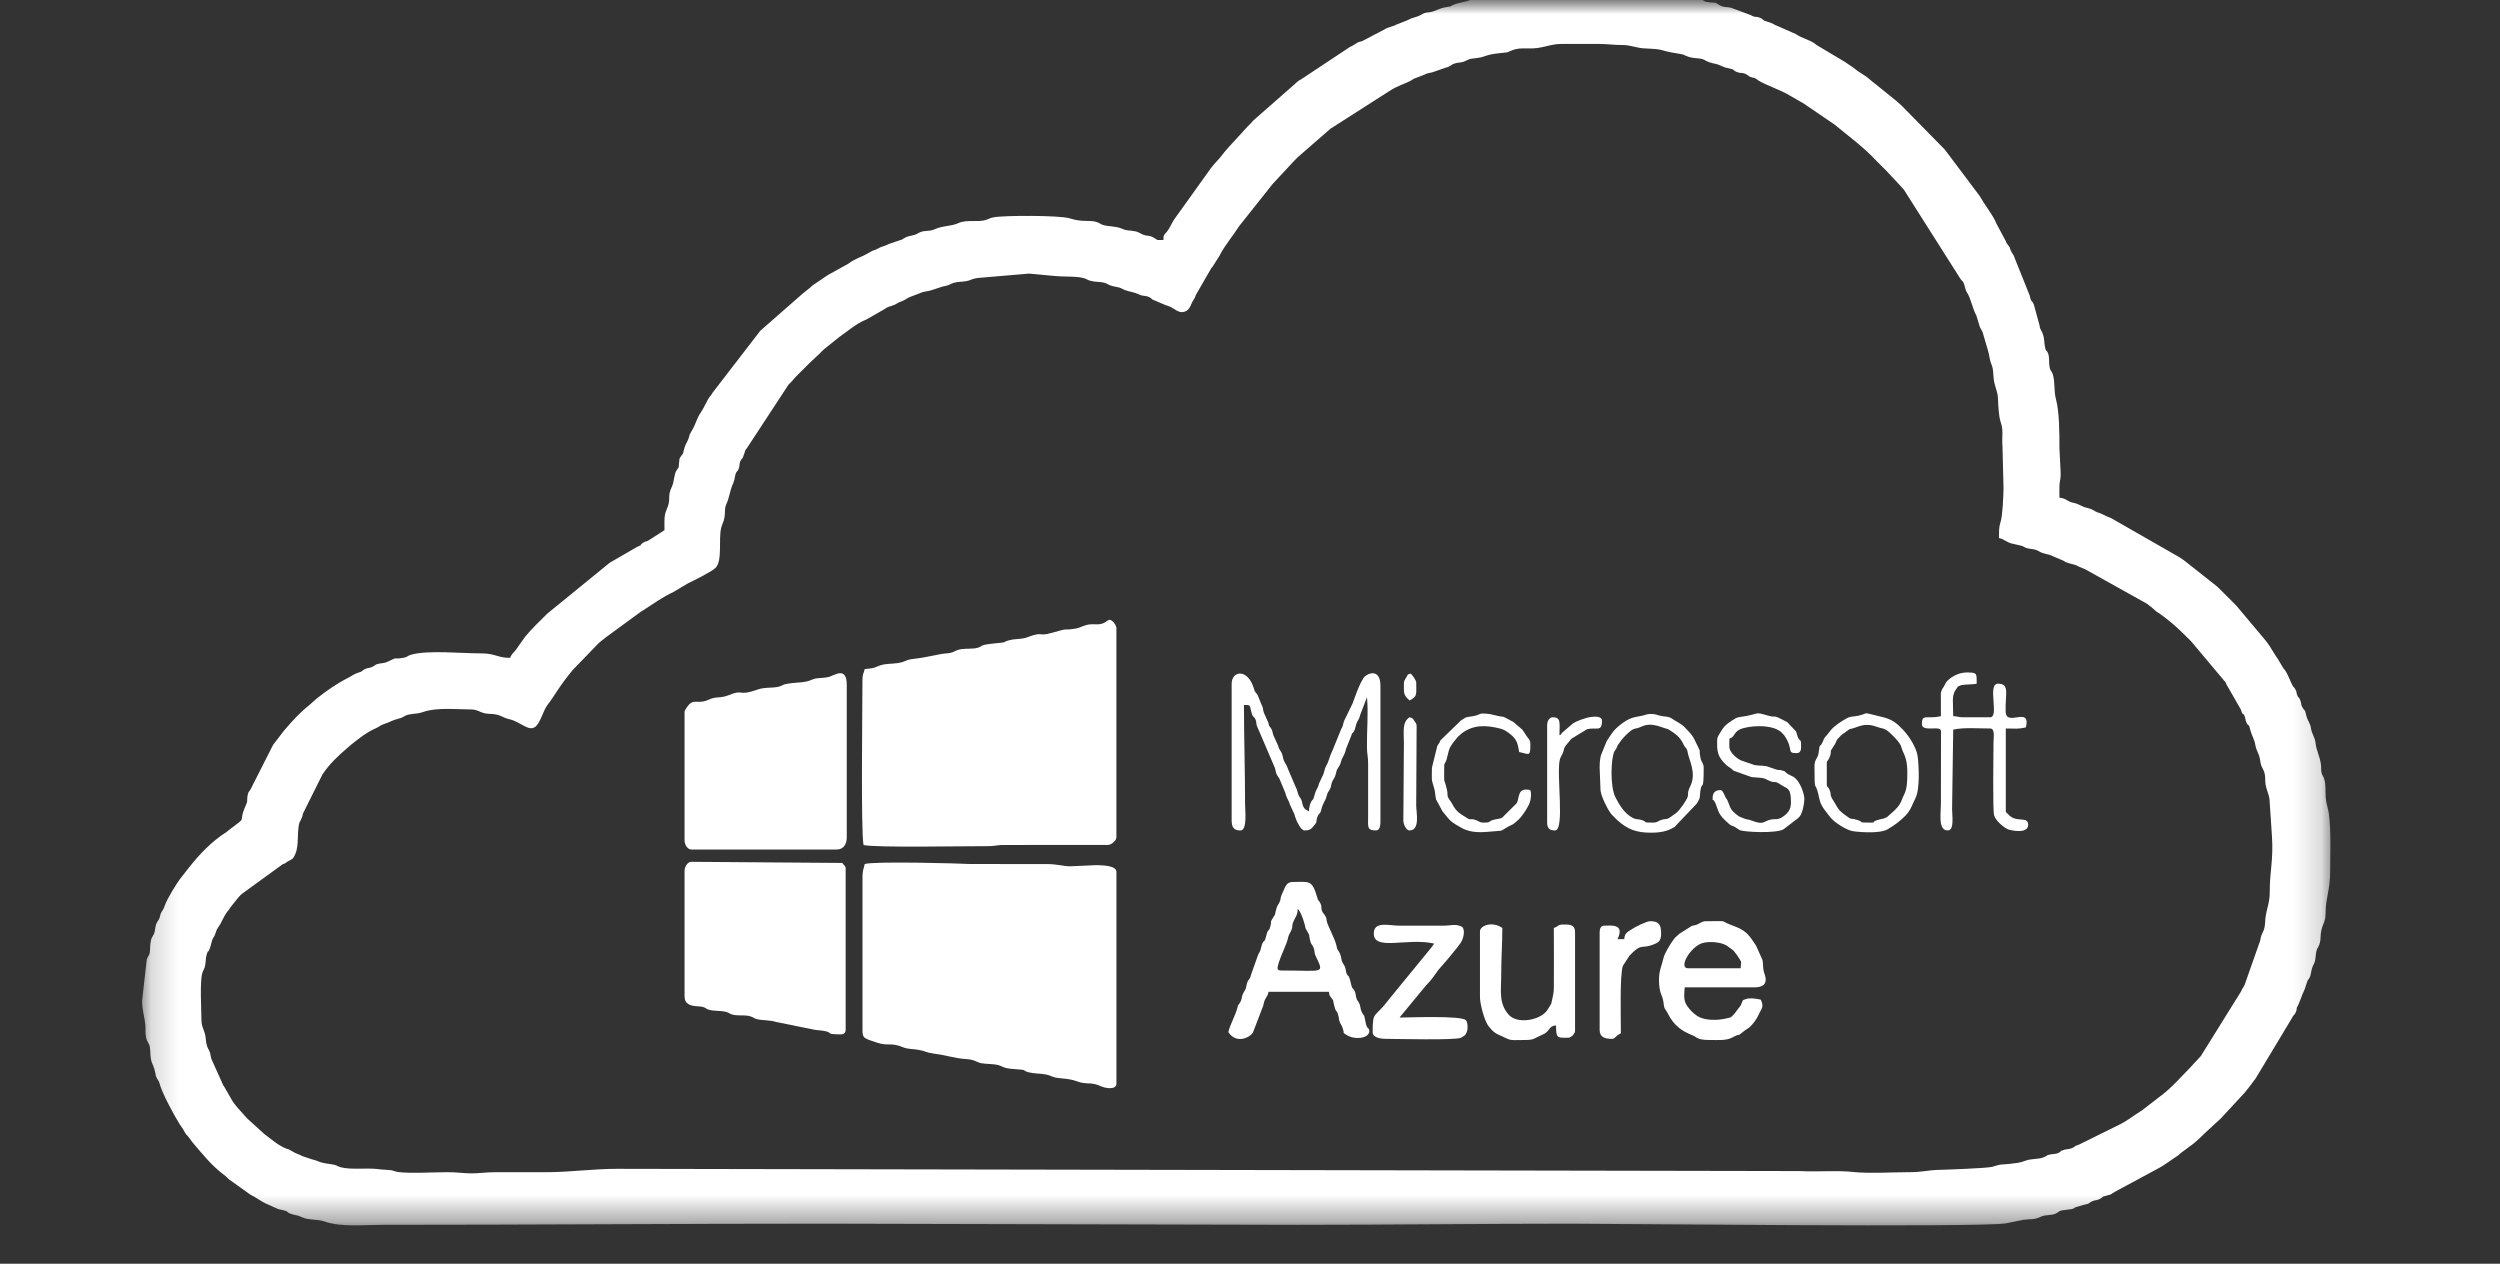 <svg xmlns="http://www.w3.org/2000/svg" width="91" height="46" viewBox="0 0 91 46" fill="none"><rect x="0" y="0" width="91" height="46" fill="#333333" stroke="none"/><g clip-path="url(#clip0_903_555)"><mask id="mask0_903_555" style="mask-type:luminance" maskUnits="userSpaceOnUse" x="-35" y="0" width="161" height="46"><path d="M126 0H-35V45.21H126V0Z" fill="white"></path></mask><g mask="url(#mask0_903_555)"><mask id="mask1_903_555" style="mask-type:luminance" maskUnits="userSpaceOnUse" x="5" y="-1" width="80" height="46"><path d="M84.828 -0.605H5.172V44.605H84.828V-0.605Z" fill="white"></path></mask><g mask="url(#mask1_903_555)"><path fill-rule="evenodd" clip-rule="evenodd" d="M72.765 19.584C72.971 19.632 73.045 19.747 73.251 19.79C73.83 19.91 73.545 19.886 73.813 19.961C73.875 19.979 73.992 19.982 74.09 20.01C74.199 20.041 74.241 20.092 74.341 20.126C74.512 20.183 74.629 20.186 74.742 20.254L75.115 20.412C75.219 20.474 75.122 20.432 75.218 20.471C75.397 20.543 75.505 20.526 75.645 20.614L75.846 20.699C75.856 20.702 75.867 20.706 75.876 20.71C75.885 20.713 75.895 20.718 75.904 20.723L78.153 21.978C78.16 21.983 78.169 21.99 78.176 21.995C78.183 22 78.191 22.008 78.198 22.014C78.208 22.021 78.234 22.043 78.243 22.05C78.25 22.055 78.26 22.062 78.267 22.067C78.274 22.072 78.285 22.078 78.292 22.083L78.486 22.255C78.525 22.287 78.567 22.306 78.61 22.335L78.821 22.491C79.157 22.744 79.459 23.046 79.759 23.346L81.005 24.831C81.041 24.89 81.017 24.86 81.043 24.914L81.564 25.82C81.645 26.083 81.622 25.902 81.698 26.053C81.745 26.147 81.719 26.213 81.787 26.331C81.883 26.497 81.835 26.277 81.912 26.573C81.974 26.807 82.054 26.886 82.096 27.123C82.135 27.347 82.228 27.414 82.265 27.647C82.268 27.666 82.281 27.762 82.288 27.787C82.333 27.971 82.414 28.015 82.442 28.204C82.46 28.327 82.449 28.426 82.466 28.547C82.49 28.722 82.583 28.894 82.61 29.096L82.699 30.434C82.758 31.304 82.613 31.735 82.619 32.471C82.622 32.84 82.511 33.063 82.467 33.379C82.449 33.504 82.458 33.589 82.436 33.715C82.387 33.987 82.321 33.925 82.27 34.242L81.707 35.84C81.647 35.98 81.634 35.937 81.58 36.08L80.11 38.441L79.718 38.865C79.375 39.215 79.03 39.61 78.637 39.903C78.63 39.908 78.62 39.914 78.613 39.919L77.97 40.417C77.963 40.422 77.952 40.428 77.945 40.433C77.937 40.437 77.926 40.443 77.919 40.448C77.653 40.615 77.394 40.824 77.118 40.951L75.673 41.665C75.473 41.726 75.558 41.732 75.429 41.788C75.317 41.836 75.242 41.822 75.129 41.854C74.937 41.91 75.068 41.913 74.889 41.981C74.802 42.014 74.729 41.999 74.609 42.026C74.461 42.06 74.502 42.09 74.355 42.139C74.171 42.2 73.935 42.172 73.732 42.249C73.498 42.337 73.408 42.33 73.155 42.365C73.035 42.382 72.933 42.376 72.816 42.392C72.732 42.404 72.622 42.443 72.528 42.47C72.335 42.525 70.872 42.575 70.485 42.586C70.193 42.594 69.987 42.668 69.467 42.668C68.899 42.668 68.007 42.721 67.478 42.662C66.875 42.594 66.169 42.662 65.517 42.627L22.477 42.545C21.586 42.543 20.769 42.668 19.871 42.668C19.261 42.667 18.65 42.668 18.039 42.668C17.697 42.667 17.474 42.709 17.184 42.711C16.876 42.712 16.643 42.667 16.288 42.668C15.805 42.668 14.939 42.719 14.501 42.663C14.341 42.643 14.332 42.595 14.13 42.586C13.937 42.577 13.859 42.567 13.717 42.551C13.34 42.509 12.756 42.586 12.397 42.487C12.226 42.44 12.303 42.412 12.057 42.378C11.531 42.307 11.697 42.283 11.344 42.196L11.007 42.084C10.824 41.977 10.879 42.056 10.57 41.87C10.461 41.804 10.491 41.84 10.395 41.8C10.099 41.675 9.871 41.46 9.617 41.275L8.997 40.712C8.794 40.474 8.521 40.219 8.383 39.941L8.175 39.578C8.171 39.57 8.165 39.559 8.16 39.552C8.12 39.488 8.169 39.566 8.126 39.505L7.696 38.549C7.645 38.388 7.681 38.361 7.593 38.203C7.559 38.141 7.505 38.026 7.494 37.854C7.47 37.488 7.33 37.442 7.33 37.08C7.33 36.707 7.272 35.755 7.36 35.438C7.404 35.28 7.4 35.35 7.442 35.235C7.495 35.09 7.482 34.873 7.523 34.745C7.6 34.506 7.539 34.746 7.623 34.56C7.686 34.421 7.688 34.262 7.765 34.132C7.814 34.051 7.771 34.141 7.811 34.055C7.879 33.903 7.86 33.865 7.949 33.745C8.064 33.591 8.127 33.383 8.261 33.201C8.306 33.14 8.272 33.192 8.316 33.134C8.371 33.062 8.346 33.095 8.381 33.036L8.689 32.65C8.695 32.644 8.703 32.636 8.709 32.63C8.74 32.599 8.757 32.581 8.79 32.548L10.277 31.467C10.441 31.401 10.338 31.443 10.46 31.366C10.496 31.343 10.624 31.277 10.642 31.262C10.665 31.24 10.677 31.222 10.695 31.193C10.897 30.865 10.808 30.437 10.877 30.03C10.902 29.883 10.989 29.84 11.029 29.611L11.734 28.196C11.977 27.821 12.322 27.497 12.662 27.209C12.706 27.172 12.683 27.19 12.728 27.152L12.794 27.096C13.071 26.876 13.344 26.655 13.676 26.511C13.812 26.453 13.839 26.399 13.971 26.358C14.187 26.291 14.269 26.217 14.506 26.16C14.736 26.104 14.679 26.045 14.919 26.002C15.149 25.961 15.193 25.989 15.403 25.916C15.909 25.741 16.603 25.824 17.143 25.824C17.388 25.824 17.453 25.931 17.688 25.972C17.811 25.993 17.902 25.98 18.024 26.002C18.259 26.043 18.33 26.133 18.539 26.179C18.951 26.27 19.24 26.643 19.484 26.456C19.681 26.304 19.765 25.864 19.938 25.646C20.17 25.355 20.377 24.942 20.863 24.371L21.785 23.417C21.819 23.386 21.792 23.406 21.85 23.36L22.01 23.235C22.016 23.229 22.025 23.221 22.031 23.215C22.038 23.21 22.047 23.203 22.054 23.198L23.325 22.268C23.391 22.228 23.32 22.274 23.401 22.222C23.764 21.987 24.135 21.722 24.517 21.546L25.054 21.227C25.272 21.122 25.9 20.815 26.046 20.67C26.305 20.412 26.147 19.619 26.253 19.206C26.296 19.043 26.34 19.012 26.371 18.835C26.404 18.645 26.365 18.518 26.433 18.366C26.572 18.053 26.538 17.936 26.696 17.569C26.754 17.435 26.744 17.293 26.805 17.189C26.858 17.1 26.852 17.178 26.897 17.036C26.933 16.921 26.899 16.915 26.945 16.799C26.989 16.69 26.999 16.728 27.041 16.651L27.105 16.47C27.17 16.278 27.096 16.449 27.189 16.31L28.706 13.995C28.769 13.93 28.759 13.953 28.829 13.873C28.879 13.816 28.899 13.784 28.961 13.72C29.138 13.54 29.292 13.391 29.471 13.211L29.849 12.856C29.911 12.796 29.911 12.789 29.993 12.714L30.558 12.261C30.843 12.066 31.154 11.793 31.465 11.66C31.531 11.632 31.487 11.656 31.549 11.622L32.12 11.296C32.299 11.201 32.21 11.206 32.478 11.125C32.657 11.07 32.64 11.026 32.812 10.97C32.956 10.923 33.011 10.842 33.165 10.794L33.519 10.659C33.652 10.597 33.795 10.609 33.942 10.552L34.309 10.431C34.579 10.387 34.552 10.345 34.706 10.298C34.855 10.252 35.009 10.262 35.172 10.234C35.341 10.205 35.359 10.15 35.585 10.118L37.458 9.959L38.393 10.046C38.642 10.074 39.106 10.055 39.355 10.102C39.601 10.148 39.524 10.183 39.718 10.228C39.899 10.27 40.025 10.249 40.186 10.29C40.353 10.332 40.315 10.374 40.54 10.425C40.602 10.438 40.681 10.448 40.741 10.467C40.831 10.495 40.854 10.52 40.939 10.555C41.148 10.639 41.2 10.599 41.495 10.732C41.615 10.786 41.694 10.753 41.823 10.812C41.968 10.878 41.882 10.894 42.054 10.947L42.425 11.105C42.482 11.129 42.537 11.137 42.605 11.17C42.784 11.258 42.913 11.411 43.119 11.345C43.325 11.279 43.342 11.071 43.437 10.927C43.515 10.808 43.479 10.855 43.53 10.734L44.082 9.778C44.146 9.677 44.093 9.767 44.136 9.71L44.389 9.311C44.582 8.925 44.875 8.596 45.104 8.232L46.313 6.711C46.318 6.704 46.326 6.695 46.331 6.689L47.097 5.865C47.151 5.811 47.165 5.798 47.219 5.742C47.225 5.736 47.233 5.728 47.239 5.722L48.306 4.792C48.365 4.741 48.379 4.732 48.438 4.679L50.626 3.281C50.854 3.137 51.077 3.072 51.318 2.955C51.419 2.906 51.393 2.9 51.471 2.864L51.852 2.716C52.001 2.635 52.068 2.669 52.227 2.601L52.619 2.464C52.844 2.409 52.794 2.357 52.954 2.31C53.175 2.244 53.147 2.315 53.376 2.202C53.552 2.116 53.551 2.145 53.774 2.111C54.12 2.059 54.046 1.99 54.612 1.932C54.928 1.899 54.799 1.93 55.041 1.831C55.346 1.706 55.617 1.798 55.973 1.745C56.319 1.694 56.496 1.598 56.885 1.598H58.147C58.496 1.598 58.748 1.639 59.043 1.638C59.376 1.638 59.545 1.746 59.857 1.761C60.718 1.802 60.258 1.82 61.092 1.952C61.345 1.991 61.276 2.006 61.464 2.068C61.599 2.113 61.704 2.112 61.851 2.129C62.069 2.155 62.036 2.204 62.207 2.262C62.462 2.35 62.415 2.282 62.73 2.431C62.801 2.465 62.873 2.473 62.922 2.484C63.203 2.546 63.028 2.547 63.231 2.623C63.412 2.692 63.422 2.613 63.61 2.733C63.744 2.819 63.618 2.768 63.771 2.817C63.908 2.861 63.807 2.796 63.947 2.885L64.017 2.937C64.237 3.075 64.84 3.291 65.123 3.461C65.194 3.504 65.129 3.469 65.2 3.506L65.587 3.73C65.596 3.734 65.607 3.738 65.616 3.743L66.779 4.535C67.297 4.964 67.847 5.362 68.306 5.86L68.551 6.105C68.617 6.172 68.611 6.159 68.673 6.227L69.106 6.691C69.111 6.697 69.12 6.705 69.126 6.711L69.282 6.882C69.287 6.888 69.295 6.897 69.301 6.903L71.357 10.145C71.404 10.218 71.435 10.221 71.467 10.28C71.529 10.398 71.519 10.524 71.595 10.641C71.746 10.872 71.806 11.257 71.938 11.48L72.043 11.824C72.081 11.988 72.157 12.009 72.189 12.167L72.346 12.703C72.43 12.949 72.394 13.03 72.498 13.285C72.55 13.414 72.554 13.551 72.563 13.71C72.582 14.043 72.713 14.212 72.725 14.486C72.736 14.751 72.752 15.152 72.825 15.364C72.938 15.687 72.859 15.872 72.89 16.237L72.929 17.791C72.921 18.069 72.899 18.741 72.823 18.989C72.754 19.217 72.765 19.309 72.765 19.584ZM42.348 8.735C42.02 8.735 42.192 8.754 41.962 8.633C41.867 8.583 41.847 8.59 41.735 8.574C41.534 8.546 41.498 8.455 41.32 8.419C41.089 8.373 41.049 8.414 40.843 8.326C40.598 8.22 40.354 8.257 40.131 8.183C40.076 8.164 40.016 8.117 39.939 8.089C39.651 7.988 39.427 8.108 38.939 7.948C38.593 7.835 36.501 7.835 36.153 7.913C35.991 7.95 36.016 7.963 35.881 8.007C35.611 8.096 35.179 7.986 34.892 8.118C34.612 8.248 34.338 8.203 34.02 8.346C33.794 8.447 33.636 8.361 33.427 8.486C33.214 8.614 33.124 8.542 32.889 8.682C32.788 8.743 32.923 8.688 32.78 8.736L32.355 8.881C32.202 8.964 32.102 8.961 31.953 9.049C31.795 9.142 31.897 9.036 31.568 9.235C31.389 9.343 31.136 9.409 30.898 9.584C30.892 9.589 30.883 9.596 30.875 9.601L30.141 10.008C30.134 10.012 30.123 10.018 30.116 10.023L29.582 10.386C29.573 10.393 29.547 10.416 29.538 10.423C29.532 10.429 29.523 10.438 29.517 10.443C29.511 10.448 29.502 10.457 29.496 10.463L29.249 10.664C29.242 10.669 29.232 10.676 29.225 10.681L27.683 12.032C27.678 12.038 27.67 12.048 27.664 12.054L25.926 14.31C25.922 14.318 25.917 14.329 25.913 14.337C25.908 14.345 25.902 14.355 25.897 14.362C25.892 14.37 25.884 14.379 25.88 14.386L25.842 14.43C25.712 14.609 25.633 14.838 25.502 15.027C25.363 15.224 25.333 15.418 25.208 15.63C25.016 15.957 25.146 15.781 25.036 16.028C24.969 16.177 24.938 16.184 24.885 16.407C24.838 16.601 24.892 16.446 24.827 16.553C24.728 16.715 24.74 16.606 24.717 16.851C24.697 17.065 24.726 16.97 24.624 17.125C24.54 17.251 24.535 17.549 24.464 17.698C24.255 18.135 24.465 18.112 24.25 18.586C24.164 18.776 24.188 19.041 24.188 19.298L23.592 19.68C23.509 19.726 23.512 19.685 23.393 19.767C23.246 19.868 23.428 19.812 23.201 19.901L22.195 20.483L19.927 22.331C19.649 22.61 19.357 22.878 19.11 23.184L18.772 23.662C18.704 23.737 18.595 23.847 18.569 23.947C18.111 23.947 18.024 23.781 17.511 23.783C16.857 23.786 15.536 23.655 14.954 23.835C14.801 23.882 14.842 23.915 14.694 23.942C14.246 24.022 14.543 23.877 14.107 24.088C14 24.139 13.931 24.131 13.808 24.155C13.621 24.193 13.682 24.213 13.558 24.271C13.433 24.331 13.399 24.296 13.277 24.358C13.129 24.432 13.258 24.416 13.039 24.486C12.864 24.543 12.848 24.583 12.688 24.664C12.264 24.878 11.899 25.135 11.531 25.423L11.251 25.672C10.923 25.93 10.63 26.252 10.358 26.572C10.352 26.579 10.344 26.587 10.339 26.594L9.949 27.101C9.943 27.111 9.926 27.142 9.92 27.153L9.125 28.723C9.071 28.83 9.038 28.793 9.009 28.973C8.98 29.154 9.028 29.136 8.958 29.289C8.62 30.032 9.07 29.66 8.379 30.177L8.243 30.286C7.71 30.623 7.255 31.099 6.864 31.597L6.614 31.918C6.444 32.12 6.071 32.735 5.995 32.969C5.924 33.19 5.871 33.141 5.829 33.334C5.778 33.57 5.703 33.485 5.654 33.769C5.64 33.849 5.647 33.842 5.63 33.909C5.581 34.093 5.62 33.952 5.57 34.053C5.501 34.191 5.511 34.135 5.478 34.328C5.456 34.454 5.471 34.557 5.452 34.668C5.428 34.806 5.391 34.785 5.342 34.925L5.172 36.427C5.172 36.766 5.26 37.004 5.289 37.289C5.306 37.46 5.279 37.585 5.315 37.752C5.363 37.971 5.425 37.951 5.452 38.105C5.478 38.257 5.467 38.402 5.495 38.551C5.536 38.768 5.598 38.749 5.665 39.114C5.68 39.196 5.664 39.147 5.692 39.21C5.747 39.34 5.775 39.302 5.813 39.455C5.893 39.776 6.342 40.61 6.543 40.926C6.597 41.011 6.598 41.003 6.644 41.071C6.686 41.133 6.691 41.158 6.733 41.226C6.826 41.373 6.764 41.264 6.843 41.361L6.999 41.571C7.354 41.989 7.701 42.427 8.139 42.754C8.195 42.796 8.222 42.818 8.272 42.866C8.316 42.908 8.293 42.892 8.333 42.927L9.117 43.487C9.324 43.583 9.523 43.751 9.743 43.839L10.081 43.991C10.151 44.024 10.223 44.032 10.273 44.043C10.559 44.106 10.379 44.118 10.612 44.192C10.804 44.253 10.803 44.216 10.987 44.306C11.228 44.423 11.556 44.37 11.81 44.461C12.41 44.676 13.241 44.584 13.886 44.584C19.287 44.584 24.602 44.543 29.97 44.543L47.234 44.584C50.6 44.584 53.88 44.543 57.211 44.543C58.865 44.543 71.906 44.687 73 44.533L73.643 44.403C73.978 44.357 74.02 44.414 74.298 44.284C74.449 44.212 74.644 44.247 74.808 44.183C74.93 44.136 74.917 44.087 75.051 44.059L75.41 44.011C75.55 43.968 75.435 44.007 75.547 43.944L75.861 43.852C76.088 43.813 76.005 43.797 76.147 43.73C76.273 43.67 76.306 43.705 76.428 43.644C76.601 43.556 76.431 43.581 76.704 43.513C76.917 43.46 76.823 43.467 76.981 43.382L78.648 42.482C78.698 42.448 78.723 42.438 78.773 42.404L79.258 42.074C79.354 42.007 79.272 42.065 79.348 42.001C79.354 41.995 79.363 41.987 79.369 41.981C79.376 41.976 79.385 41.968 79.391 41.963L79.695 41.737C79.983 41.542 80.213 41.274 80.473 41.048L80.812 40.735C80.821 40.727 80.845 40.703 80.853 40.695L81.715 39.763C81.775 39.688 81.814 39.632 81.878 39.559L82.086 39.279C82.091 39.272 82.1 39.263 82.105 39.256L83.436 37.042C83.486 36.928 83.515 36.963 83.566 36.846C83.634 36.692 83.555 36.738 83.66 36.573L83.777 36.282C83.814 36.137 83.856 36.16 83.966 35.778C84.016 35.604 84.078 35.654 84.115 35.438C84.189 35.016 84.257 35.176 84.292 34.799C84.301 34.703 84.301 34.685 84.319 34.622C84.368 34.439 84.33 34.578 84.38 34.479C84.514 34.213 84.435 34.104 84.505 33.83C84.568 33.58 84.655 33.566 84.655 33.164C84.655 32.718 84.818 32.363 84.818 31.737C84.818 31.044 84.858 30.305 84.771 29.622C84.748 29.439 84.672 29.247 84.657 29.044C84.639 28.806 84.663 28.582 84.613 28.394C84.576 28.25 84.545 28.256 84.514 28.167C84.479 28.062 84.496 27.955 84.482 27.832C84.449 27.539 84.322 27.353 84.287 27.048C84.263 26.831 84.158 26.733 84.121 26.522C84.106 26.437 84.115 26.451 84.091 26.388C84.032 26.232 83.985 26.205 83.94 26.01C83.885 25.775 83.909 25.922 83.818 25.765C83.73 25.615 83.791 25.665 83.74 25.516C83.687 25.361 83.671 25.427 83.621 25.31C83.563 25.174 83.63 25.214 83.536 25.068C83.477 24.975 83.5 25.038 83.464 24.977C83.37 24.821 83.291 24.557 83.164 24.381C83.102 24.296 83.164 24.411 83.093 24.288L82.911 23.982C82.746 23.757 82.649 23.535 82.472 23.32L81.505 22.167C81.5 22.161 81.492 22.152 81.486 22.146L81.413 22.056C81.407 22.05 81.399 22.041 81.393 22.035L80.741 21.383C80.735 21.377 80.727 21.369 80.72 21.363L79.491 20.391C79.484 20.387 79.474 20.38 79.467 20.375L79.346 20.292C79.303 20.265 79.283 20.261 79.243 20.233L76.833 18.853C76.655 18.798 76.534 18.698 76.345 18.649C76.271 18.63 76.191 18.535 75.977 18.488C75.731 18.433 75.724 18.355 75.469 18.302C75.227 18.252 75.213 18.136 74.964 18.115C74.964 17.972 74.956 17.806 74.964 17.666C74.974 17.481 75.014 17.438 75.008 17.218L74.964 16.32C74.964 15.738 74.961 14.992 74.837 14.531C74.761 14.25 74.802 13.963 74.739 13.691C74.69 13.48 74.641 13.533 74.607 13.374C74.575 13.221 74.598 13.025 74.569 12.924C74.497 12.678 74.48 12.866 74.434 12.609C74.407 12.456 74.415 12.338 74.369 12.186C74.316 12.009 74.267 12.044 74.236 11.829L74.034 11.094C73.963 10.901 73.941 11.042 73.881 10.757L73.344 9.419C73.284 9.217 73.256 9.284 73.182 9.092C73.125 8.945 73.18 9.042 73.1 8.929C73.017 8.811 73.066 8.917 73.01 8.775L72.655 8.111C72.632 8.064 72.648 8.08 72.619 8.024C72.461 7.722 72.235 7.445 72.07 7.147L70.794 5.448C70.788 5.442 70.78 5.433 70.774 5.427L69.239 3.865C69.233 3.859 69.224 3.851 69.218 3.845C69.179 3.807 69.135 3.768 69.09 3.728C69.042 3.685 69.001 3.657 68.958 3.617L68.304 3.089C68.206 3.012 68.121 2.947 68.033 2.87C67.87 2.726 67.643 2.622 67.487 2.479L67.196 2.282C67.189 2.277 67.18 2.269 67.173 2.264L66.177 1.671C66.068 1.612 66.122 1.627 66.034 1.569C65.841 1.443 65.561 1.378 65.379 1.246L64.73 0.959C64.532 0.89 64.606 0.869 64.299 0.778C64.204 0.75 64.261 0.771 64.211 0.744C64.136 0.705 64.174 0.692 64.063 0.648C63.888 0.577 63.911 0.658 63.717 0.545L63.004 0.281C62.852 0.244 62.751 0.277 62.602 0.194C62.404 0.084 62.541 0.107 62.261 0.087C62.011 0.07 62.069 0.036 61.895 -0.036C61.695 -0.118 61.316 -0.084 61.099 -0.176C60.779 -0.313 60.602 -0.224 60.275 -0.289C60.157 -0.312 60.085 -0.37 59.9 -0.403L59.042 -0.481C58.861 -0.515 58.827 -0.556 58.637 -0.566C58.492 -0.573 58.333 -0.559 58.187 -0.563C57.978 -0.57 57.952 -0.621 57.748 -0.601C57.527 -0.579 57.108 -0.575 56.896 -0.513C56.528 -0.405 56.017 -0.476 55.638 -0.346C55.449 -0.281 55.459 -0.277 55.216 -0.278C54.896 -0.281 54.661 -0.203 54.423 -0.135C54.173 -0.064 53.799 -0.117 53.593 -0.028C53.279 0.105 53.138 0.064 52.846 0.203C52.747 0.251 52.863 0.222 52.69 0.251C52.354 0.306 52.361 0.363 52.131 0.425C51.948 0.474 51.925 0.423 51.746 0.528C51.537 0.651 51.443 0.614 51.254 0.728L50.815 0.901C50.684 0.976 50.538 0.977 50.381 1.078L49.607 1.485C49.517 1.525 49.512 1.506 49.422 1.546L49.221 1.67C49.186 1.689 49.183 1.685 49.138 1.709L47.349 2.895C47.301 2.924 47.332 2.898 47.271 2.939C47.211 2.98 47.2 3.001 47.14 3.052L45.621 4.385C45.565 4.445 45.571 4.445 45.525 4.494C45.488 4.532 45.443 4.575 45.403 4.616L44.721 5.36C44.676 5.411 44.664 5.426 44.627 5.47C44.591 5.513 44.608 5.492 44.57 5.535L44.408 5.74C44.402 5.746 44.394 5.755 44.389 5.762L44.176 5.997C44.139 6.038 44.109 6.083 44.068 6.133L42.775 7.939C42.648 8.106 42.596 8.291 42.466 8.444L42.39 8.531C42.346 8.609 42.351 8.613 42.348 8.735Z" fill="white"></path><path fill-rule="evenodd" clip-rule="evenodd" d="M31.475 24.355C31.441 24.502 31.394 24.547 31.394 24.723C31.394 25.579 31.331 30.316 31.434 30.759C31.873 30.861 35.06 30.797 35.955 30.8C36.205 30.801 36.27 30.764 36.482 30.757L40.349 30.756C40.464 30.735 40.637 30.605 40.637 30.473V22.846C40.637 22.789 40.553 22.665 40.52 22.633C40.323 22.452 40.318 22.672 40.059 22.716C39.942 22.736 39.82 22.717 39.702 22.725C39.456 22.742 39.341 22.849 39.162 22.878C38.555 22.976 39.057 22.818 38.265 23.04C37.74 23.187 38.013 22.961 37.37 23.204C37.191 23.271 36.962 23.249 36.77 23.297C36.404 23.388 36.791 23.364 36.164 23.424C36.106 23.43 35.96 23.447 35.877 23.463C35.704 23.495 35.743 23.524 35.617 23.569C35.424 23.636 35.222 23.596 34.985 23.63C34.739 23.665 34.739 23.769 34.447 23.784C34.194 23.797 33.771 23.927 33.224 23.987C32.955 24.016 32.969 24.093 32.681 24.136C32.456 24.17 32.269 24.15 32.065 24.212C31.85 24.276 31.909 24.319 31.475 24.355Z" fill="white"></path><path fill-rule="evenodd" clip-rule="evenodd" d="M31.476 31.452C31.44 31.606 31.395 31.707 31.395 31.9V37.488C31.395 37.794 31.433 37.791 31.943 37.958C32.328 38.085 32.436 37.939 32.848 38.112C33.051 38.198 33.224 38.177 33.438 38.214C33.696 38.259 33.697 38.313 33.993 38.352C34.561 38.427 34.702 38.519 35.179 38.551C35.497 38.571 35.553 38.673 35.72 38.702C35.914 38.735 36.166 38.722 36.344 38.771C36.504 38.815 36.511 38.887 36.895 38.912C37.498 38.952 37.128 38.951 37.463 39.036C37.64 39.081 37.907 39.075 38.078 39.113C38.228 39.147 38.212 39.156 38.322 39.196C38.557 39.28 38.847 39.228 39.213 39.364C39.56 39.493 39.7 39.369 40.06 39.534C40.259 39.626 40.638 39.673 40.638 39.445V31.737C40.638 31.497 40.103 31.497 39.906 31.491L38.968 31.533C38.669 31.533 38.533 31.452 38.073 31.452L35.306 31.45C35.078 31.431 31.761 31.341 31.476 31.452Z" fill="white"></path><path fill-rule="evenodd" clip-rule="evenodd" d="M24.918 25.905V30.596C24.918 30.745 25.03 30.922 25.162 30.922H30.456C30.706 30.922 30.822 30.728 30.822 30.473V24.927C30.822 24.235 30.362 24.591 30.17 24.64C30.034 24.675 29.938 24.669 29.769 24.687C29.493 24.717 29.535 24.815 29.07 24.844C28.907 24.854 28.836 24.863 28.701 24.882C28.455 24.916 28.532 24.943 28.361 24.99C28.12 25.057 27.845 25.003 27.575 25.1C26.842 25.363 27.089 25.068 26.519 25.306C26.239 25.423 26.066 25.344 25.817 25.46C25.417 25.648 25.307 25.441 25.093 25.632C25.056 25.665 24.918 25.849 24.918 25.905Z" fill="white"></path><path fill-rule="evenodd" clip-rule="evenodd" d="M24.918 31.697V36.264C24.918 36.55 25.127 36.618 25.408 36.63C25.803 36.648 25.575 36.771 26.1 36.794C26.655 36.817 26.437 36.917 26.795 36.954C26.989 36.973 27.157 36.934 27.351 37.008C27.452 37.046 27.401 37.044 27.518 37.086C27.7 37.151 28.03 37.12 28.257 37.202L29.681 37.489C30.538 37.557 29.868 37.651 30.619 37.651C30.714 37.651 30.782 37.584 30.782 37.488V31.615C30.782 31.517 30.716 31.495 30.659 31.411L25.162 31.37C25.03 31.37 24.918 31.547 24.918 31.697Z" fill="white"></path><path fill-rule="evenodd" clip-rule="evenodd" d="M46.503 35.245C46.503 35.031 46.825 34.398 46.873 34.188C46.91 34.025 46.908 34.055 46.975 33.923C47.117 33.644 46.942 33.785 47.164 33.378C47.216 33.282 47.233 33.219 47.236 33.083C47.333 33.154 47.44 33.466 47.48 33.613C47.546 33.85 47.481 33.718 47.59 33.911C47.694 34.094 47.627 33.974 47.686 34.223C47.73 34.409 47.748 34.35 47.804 34.471C47.869 34.611 47.824 34.655 47.889 34.794C48.202 35.467 48.216 35.326 46.625 35.326C46.558 35.326 46.503 35.302 46.503 35.245ZM44.711 37.569C45.024 38.037 45.532 37.738 45.611 37.574L45.984 36.601C46.005 36.498 46.009 36.456 46.063 36.354C46.122 36.242 46.145 36.241 46.177 36.101H48.376C48.388 36.246 48.386 36.209 48.451 36.311C48.562 36.485 48.494 36.283 48.55 36.539C48.639 36.947 48.656 36.683 48.726 37.015C48.757 37.161 48.733 37.126 48.785 37.241C48.838 37.356 48.83 37.287 48.886 37.466C48.95 37.668 48.839 37.55 49.01 37.668C49.285 37.858 49.842 37.812 49.842 37.529C49.842 37.382 49.77 37.519 49.708 37.214C49.631 36.838 49.686 37.06 49.578 36.855C49.497 36.702 49.543 36.641 49.458 36.485C49.403 36.382 49.421 36.474 49.372 36.327C49.343 36.239 49.359 36.218 49.328 36.126C49.262 35.928 49.234 36.072 49.172 35.794C49.09 35.431 49.07 35.575 49.01 35.425L48.974 35.257C48.947 35.146 48.95 35.18 48.897 35.09C48.796 34.915 48.847 34.89 48.778 34.719L48.751 34.664C48.676 34.523 48.695 34.638 48.643 34.406C48.586 34.157 48.331 33.703 48.294 33.532C48.267 33.41 48.304 33.462 48.241 33.341C48.239 33.337 48.193 33.273 48.191 33.269C48.136 33.188 48.186 33.284 48.141 33.196C48.048 33.014 48.156 33.036 48.029 32.819C47.986 32.746 48 32.846 47.945 32.658C47.757 32.007 47.644 32.104 47.073 32.104C46.904 32.104 46.837 32.172 46.775 32.295C46.749 32.345 46.758 32.337 46.738 32.38C46.549 32.776 46.659 32.637 46.578 32.832C46.52 32.97 46.498 32.905 46.433 33.176C46.39 33.354 46.448 33.224 46.368 33.356C46.19 33.653 46.311 33.454 46.241 33.719C46.18 33.951 46.162 33.77 46.092 34.059C46.019 34.36 46.013 34.169 45.932 34.388C45.914 34.439 45.903 34.521 45.881 34.582C45.846 34.678 45.85 34.636 45.799 34.744L45.543 35.466C45.474 35.73 45.458 35.579 45.388 35.801C45.361 35.885 45.369 35.918 45.34 35.997C45.323 36.04 45.279 36.102 45.253 36.155C45.169 36.33 45.232 36.345 45.124 36.515C45.036 36.653 45.082 36.521 45.042 36.678C44.968 36.972 44.78 37.275 44.711 37.569Z" fill="white"></path><path fill-rule="evenodd" clip-rule="evenodd" d="M44.832 24.886V29.861C44.832 30.138 44.929 30.228 45.158 30.228C45.407 30.228 45.321 29.461 45.321 29.29C45.321 28.035 45.28 26.915 45.28 25.66C45.534 25.66 45.483 25.665 45.55 25.92C45.61 26.147 45.638 26.05 45.696 26.181C45.761 26.325 45.696 26.334 45.785 26.501L46.408 27.957C46.462 28.126 46.418 28.106 46.513 28.259C46.591 28.384 46.531 28.243 46.588 28.388L46.769 28.818C46.863 29.144 46.906 29.104 46.953 29.287L47.082 29.565C47.113 29.617 47.119 29.65 47.137 29.714C47.177 29.856 47.348 30.228 47.479 30.228C47.676 30.228 47.713 30.191 47.831 30.051C47.979 29.878 47.881 29.912 47.957 29.728C48.034 29.54 48.043 29.695 48.106 29.429C48.154 29.229 48.254 29.145 48.293 28.964C48.326 28.815 48.369 28.824 48.426 28.689C48.468 28.589 48.442 28.596 48.476 28.494C48.529 28.333 48.565 28.382 48.619 28.19C48.633 28.142 48.644 28.073 48.661 28.028L48.753 27.874C48.799 27.795 48.791 27.799 48.811 27.729C48.871 27.52 48.934 27.527 48.995 27.261L49.181 26.794C49.259 26.569 49.181 26.78 49.272 26.64C49.335 26.543 49.337 26.437 49.375 26.336C49.427 26.198 49.469 26.204 49.511 26.024L49.759 25.375C49.813 26.024 49.749 26.554 49.757 27.212C49.76 27.451 49.802 27.547 49.8 27.821L49.8 29.739C49.797 30.095 49.753 30.228 50.085 30.228C50.228 30.228 50.248 30.047 50.248 29.902V24.967C50.248 24.295 49.739 24.5 49.616 24.701L49.588 24.755C49.433 25.021 49.342 25.322 49.228 25.618L48.934 26.221C48.862 26.392 48.925 26.36 48.815 26.55L48.485 27.361C48.405 27.498 48.376 27.699 48.285 27.855C48.189 28.021 48.22 28.114 48.128 28.269L48.013 28.52C47.952 28.757 47.928 28.644 47.834 28.993C47.795 29.138 47.794 29.078 47.746 29.15C47.678 29.255 47.653 29.396 47.642 29.535C47.531 29.461 47.474 29.464 47.421 29.307C47.39 29.214 47.405 29.205 47.368 29.116C47.323 29.011 47.319 29.047 47.278 28.962C47.218 28.84 47.23 28.76 47.157 28.634L46.877 27.977C46.836 27.836 46.766 27.784 46.718 27.646C46.697 27.589 46.702 27.552 46.679 27.481C46.621 27.293 46.577 27.346 46.525 27.146L46.385 26.838C46.305 26.691 46.346 26.623 46.248 26.485C46.162 26.363 46.217 26.495 46.172 26.317L46.034 26.007C45.951 25.851 46.004 25.79 45.914 25.638L45.785 25.318C45.746 25.224 45.726 25.25 45.684 25.174C45.654 25.12 45.678 25.182 45.65 25.086C45.419 24.303 44.832 24.421 44.832 24.886Z" fill="white"></path><path fill-rule="evenodd" clip-rule="evenodd" d="M63.359 35.245H61.446C61.084 35.245 61.518 34.474 61.959 34.331C62.199 34.253 62.645 34.291 62.844 34.415L63.081 34.585C63.087 34.591 63.095 34.6 63.101 34.606L63.21 34.742C63.248 34.799 63.277 34.841 63.309 34.89C63.423 35.062 63.365 35.027 63.359 35.245ZM60.387 35.653C60.387 36.181 60.515 36.207 60.548 36.47C60.584 36.756 60.578 36.656 60.69 36.858C60.694 36.866 60.7 36.877 60.704 36.885C60.936 37.333 61.201 37.524 61.613 37.688C61.784 37.756 61.771 37.855 62.219 37.855C62.544 37.855 62.831 37.886 63.062 37.762C63.421 37.568 63.165 37.791 63.483 37.531C63.49 37.525 63.499 37.518 63.506 37.513L63.676 37.398C63.796 37.294 63.944 37.095 64.006 36.953C64.112 36.705 64.226 36.667 64.092 36.387C63.935 36.35 63.667 36.309 63.515 36.379C63.406 36.429 63.471 36.363 63.399 36.508C63.39 36.526 63.37 36.584 63.364 36.595L63.118 36.92C63.112 36.926 63.103 36.934 63.097 36.939C62.97 37.055 63.056 37.012 62.89 37.058C62.546 37.153 62.008 37.165 61.738 36.951C61.671 36.898 61.616 36.859 61.562 36.801C61.285 36.498 61.286 36.39 61.323 35.938L63.93 35.938C64.246 35.917 64.329 35.742 64.236 35.472C64.187 35.331 64.184 35.289 64.173 35.123C64.166 35.019 64.175 35.041 64.153 34.94L63.913 34.405C63.908 34.398 63.9 34.389 63.895 34.382C63.89 34.375 63.883 34.366 63.878 34.358C63.873 34.351 63.866 34.342 63.861 34.334C63.584 33.895 63.427 33.825 62.988 33.659C62.568 33.499 62.972 33.532 62.097 33.532C61.944 33.532 61.885 33.609 61.771 33.654C61.67 33.694 61.675 33.673 61.578 33.705L61.129 33.989C61.088 34.026 61.034 34.073 61.001 34.106C60.956 34.15 61.004 34.093 60.942 34.169C60.91 34.207 60.921 34.198 60.89 34.24C60.788 34.383 60.591 34.705 60.559 34.846C60.493 35.133 60.387 35.327 60.387 35.653Z" fill="white"></path><path fill-rule="evenodd" clip-rule="evenodd" d="M53.871 33.899V36.305C53.871 36.525 54.023 37.156 54.195 37.367C54.319 37.519 54.399 37.604 54.577 37.678L54.663 37.714C55.026 37.903 54.984 37.855 55.541 37.855C55.854 37.855 55.86 37.781 56.157 37.656C56.434 37.539 56.35 37.349 56.64 37.325C56.64 37.818 56.698 37.773 57.088 37.773C57.186 37.773 57.332 37.627 57.332 37.529V33.94C57.332 33.625 57.096 33.654 56.884 33.654C56.692 33.654 56.722 33.733 56.559 33.776C56.559 34.496 56.568 35.221 56.56 35.94C56.558 36.128 56.534 36.235 56.495 36.404C56.463 36.546 56.484 36.504 56.419 36.614L56.308 36.788C56.047 37.142 55.226 37.289 54.914 36.933C54.541 36.507 54.645 36.047 54.645 35.449C54.645 34.84 54.685 34.381 54.685 33.776C54.297 33.516 53.871 33.702 53.871 33.899Z" fill="white"></path><path fill-rule="evenodd" clip-rule="evenodd" d="M50.006 33.98C50.006 34.631 51.229 34.12 52.204 34.347C52.104 34.498 52.048 34.55 51.937 34.691L50.561 36.372C50.556 36.379 50.548 36.388 50.543 36.395C50.535 36.404 50.516 36.432 50.508 36.442C50.024 37.069 49.965 36.787 49.965 37.57C49.965 37.768 50.244 37.814 50.453 37.814C50.866 37.814 52.956 37.872 53.182 37.774C53.196 37.767 53.302 37.7 53.307 37.695C53.468 37.549 53.429 37.232 53.365 37.142C53.234 36.957 51.273 37.039 50.942 37.039L51.9 35.878C52.11 35.668 52.218 35.497 52.37 35.288L52.56 35.071C52.565 35.064 52.573 35.055 52.578 35.048C52.586 35.039 52.61 35.015 52.617 35.006C52.669 34.948 52.656 34.965 52.711 34.896L53.041 34.492C53.075 34.446 53.07 34.446 53.109 34.397L53.146 34.353C53.264 34.201 53.35 33.863 53.222 33.736C52.968 33.614 52.825 33.695 52.53 33.695H50.942C50.557 33.695 50.006 33.517 50.006 33.98Z" fill="white"></path><path fill-rule="evenodd" clip-rule="evenodd" d="M70.649 26.068C70.142 26.187 69.957 25.968 69.957 26.354C69.957 26.536 70.181 26.519 70.366 26.515C70.688 26.509 70.657 26.526 70.652 26.841L70.649 29.25C70.649 29.599 70.538 30.228 70.894 30.228C71.147 30.228 71.056 29.701 71.056 29.453L71.097 26.558C71.465 26.472 72.043 26.517 72.441 26.517C72.629 26.517 72.564 26.843 72.563 27.047C72.562 27.461 72.531 29.492 72.585 29.676C72.643 29.868 72.901 30.099 73.092 30.188C73.153 30.216 73.825 30.379 73.825 30.024C73.825 29.705 73.446 29.938 73.167 29.705C73.16 29.7 73.152 29.692 73.145 29.686L73.084 29.625C73.034 29.565 73.011 29.6 73.011 29.494V26.517C73.366 26.517 73.447 26.546 73.744 26.476C73.929 25.679 73.03 26.476 73.006 25.91C72.979 25.285 73.177 24.886 72.726 24.886C72.325 24.886 72.785 26.109 72.441 26.109H71.464C71.259 26.109 71.281 26.073 71.097 26.068C71.097 25.588 71.032 25.322 71.192 25.103C71.262 25.007 71.239 24.992 71.364 24.948C71.48 24.907 71.792 24.923 71.952 24.886C71.952 24.503 71.969 24.478 71.586 24.478C71.281 24.478 70.981 24.654 70.841 24.833L70.74 25.017C70.686 25.116 70.739 24.98 70.68 25.12C70.635 25.225 70.646 25.278 70.647 25.414C70.649 25.632 70.649 25.85 70.649 26.068Z" fill="white"></path><path fill-rule="evenodd" clip-rule="evenodd" d="M62.503 26.966C62.503 27.311 62.488 27.539 62.863 27.869L63.007 27.97C63.014 27.975 63.024 27.982 63.031 27.987C63.126 28.059 63.018 27.999 63.12 28.061L63.752 28.284C63.85 28.303 64.098 28.296 64.226 28.339C64.303 28.365 64.348 28.403 64.421 28.43C64.676 28.521 64.556 28.389 64.844 28.577C65.07 28.725 65.191 28.666 65.191 29.209C65.191 29.47 65.077 29.612 64.871 29.745C64.676 29.872 64.592 29.768 64.342 29.867C64.181 29.931 64.148 30.013 63.789 29.879C63.656 29.829 63.676 29.842 63.53 29.812L63.299 29.717C62.939 29.454 62.998 29.395 62.887 29.151C62.838 29.041 62.873 29.131 62.826 29.048L62.797 28.995C62.762 28.926 62.708 28.76 62.625 28.76C62.435 28.76 62.34 28.855 62.34 29.046C62.34 29.22 62.333 29.043 62.394 29.154C62.453 29.261 62.412 29.161 62.452 29.26C62.556 29.526 62.536 29.637 62.877 29.935C62.911 29.965 62.926 29.987 62.963 30.012C63.089 30.098 62.993 30.025 63.102 30.077C63.111 30.081 63.122 30.085 63.13 30.09L63.328 30.218C63.515 30.289 64.626 30.341 64.91 30.192L65.443 29.788C65.448 29.781 65.456 29.772 65.462 29.766C65.515 29.706 65.472 29.766 65.521 29.703C65.607 29.591 65.679 29.25 65.679 29.086C65.679 28.914 65.535 28.427 65.272 28.271C65.212 28.235 65.146 28.217 65.081 28.176L65.034 28.142C64.922 28.061 65.027 28.094 64.882 28.049C64.656 27.98 64.895 28.106 64.399 27.922C64.203 27.849 64.083 27.886 63.862 27.848L63.407 27.692C63.246 27.637 62.972 27.406 62.949 27.212C62.941 27.138 62.951 26.968 62.951 26.884C63.141 26.833 63.105 26.665 63.317 26.558C63.606 26.413 64.491 26.335 64.846 26.658L64.944 26.763C65.309 27.291 65.014 27.414 65.394 27.414C65.593 27.414 65.557 27.198 65.557 27.047C65.557 26.927 65.514 26.977 65.456 26.863C65.408 26.768 65.41 26.698 65.372 26.62L65.056 26.285C64.424 25.95 64.752 26.164 64.324 26.039C63.881 25.909 64.033 25.975 63.557 26.064C63.282 26.115 63.269 26.078 63.059 26.217C62.815 26.378 62.744 26.441 62.584 26.721C62.54 26.798 62.503 26.847 62.503 26.966Z" fill="white"></path><path fill-rule="evenodd" clip-rule="evenodd" d="M68.124 29.943C67.555 29.943 67.892 29.933 67.609 29.847C67.282 29.747 67.463 29.887 67.148 29.656C66.884 29.462 66.899 29.401 66.761 29.187C66.541 28.849 66.71 28.968 66.565 28.69C66.531 28.624 66.495 28.656 66.495 28.556V27.782C66.495 27.678 66.548 27.697 66.599 27.559C66.714 27.25 66.532 27.476 66.771 27.12C66.776 27.113 66.783 27.103 66.788 27.096C66.834 27.018 66.801 27.058 66.839 26.984C66.898 26.87 66.858 26.94 66.923 26.864C66.924 26.863 67 26.781 67.001 26.78C67.074 26.71 67.008 26.767 67.092 26.707L67.188 26.64C67.4 26.476 67.301 26.571 67.523 26.487C67.81 26.378 68 26.337 68.339 26.464C68.46 26.509 68.561 26.51 68.648 26.563C68.798 26.655 69.132 26.992 69.197 27.155C69.226 27.229 69.216 27.24 69.247 27.308C69.367 27.569 69.427 27.729 69.427 28.148C69.427 28.843 69.322 28.845 69.234 29.097C69.151 29.332 68.989 29.482 68.8 29.642C68.701 29.725 68.703 29.748 68.581 29.789C68.531 29.806 68.49 29.809 68.416 29.828C68.043 29.928 68.318 29.943 68.124 29.943ZM66.047 27.904C66.047 28.911 66.075 28.414 66.186 28.906C66.235 29.122 66.241 29.248 66.438 29.51L66.616 29.74C66.77 29.94 67.217 30.221 67.446 30.255C67.792 30.305 68.446 30.335 68.698 30.192C68.933 30.058 69.17 29.887 69.368 29.68C69.56 29.479 69.62 29.25 69.721 29.056C69.888 28.737 69.85 27.887 69.802 27.528C69.761 27.226 69.508 26.816 69.284 26.578L69.1 26.395C68.843 26.166 68.629 26.124 68.34 26.056C67.722 25.91 68.086 25.957 67.623 26.056C67.448 26.093 67.364 26.066 67.223 26.145C67.034 26.252 66.806 26.393 66.658 26.558L66.495 26.762C66.448 26.819 66.471 26.783 66.438 26.827C66.355 26.937 66.408 26.874 66.355 26.988C66.225 27.265 66.252 27.012 66.207 27.33C66.19 27.442 66.202 27.435 66.163 27.53C66.109 27.661 66.047 27.681 66.047 27.904Z" fill="white"></path><path fill-rule="evenodd" clip-rule="evenodd" d="M60.181 29.943C59.719 29.943 60.016 29.923 59.748 29.846C59.601 29.804 59.575 29.841 59.449 29.779C59.132 29.625 58.947 29.298 58.808 29.034C58.59 28.619 58.645 27.554 58.767 27.344C58.799 27.288 58.797 27.314 58.833 27.247C58.872 27.174 58.856 27.184 58.881 27.132L59.035 26.919C59.149 26.784 59.339 26.587 59.467 26.537C59.536 26.51 59.53 26.524 59.599 26.505C59.822 26.442 59.96 26.266 60.537 26.486C60.681 26.541 60.67 26.506 60.799 26.591C60.993 26.719 61.135 26.818 61.251 27.037L61.305 27.145C61.391 27.282 61.402 27.213 61.439 27.419C61.484 27.665 61.756 28.148 61.532 28.604C61.397 28.879 61.475 28.875 61.424 29.027C61.396 29.112 61.147 29.494 61.013 29.593C60.6 29.9 60.74 29.769 60.486 29.841C60.354 29.878 60.334 29.943 60.181 29.943ZM58.227 27.945L58.259 28.769C58.291 29.008 58.492 29.418 58.636 29.614C58.676 29.668 58.709 29.693 58.756 29.739C58.812 29.795 58.786 29.777 58.857 29.842C59.245 30.197 59.572 30.31 60.1 30.31C60.459 30.31 60.71 30.251 60.952 30.103L61.766 29.247C61.92 28.98 61.85 29.074 61.897 28.766C61.953 28.397 62.014 28.879 62.014 27.945C62.014 27.776 61.93 27.748 61.902 27.608C61.801 27.1 61.986 27.57 61.737 27.038C61.639 26.83 61.609 26.776 61.444 26.598C61.194 26.328 61.189 26.366 60.962 26.224C60.743 26.085 60.824 26.11 60.508 26.067C60.321 26.041 60.287 25.987 60.1 25.987C59.918 25.987 59.885 26.038 59.727 26.062C59.423 26.109 59.275 26.16 59.031 26.343C58.722 26.575 58.675 26.689 58.484 26.978L58.271 27.499C58.237 27.656 58.227 27.762 58.227 27.945Z" fill="white"></path><path fill-rule="evenodd" clip-rule="evenodd" d="M59.122 34.184H58.878C59.157 33.603 58.62 33.695 58.389 33.695C58.264 33.695 58.227 33.815 58.227 33.94V37.488C58.227 37.764 58.427 37.814 58.675 37.814C58.798 37.814 58.757 37.739 59 37.61C59 37.076 58.956 35.471 59.074 35.156L59.314 34.784C59.779 34.295 59.738 34.566 60.205 34.371C60.34 34.315 60.466 34.276 60.466 33.98C60.466 33.607 60.34 33.532 60.059 33.532C59.945 33.532 59.528 33.732 59.382 33.833C59.348 33.856 59.282 33.896 59.259 33.913C59.162 33.989 59.135 34.037 59.122 34.184Z" fill="white"></path><path fill-rule="evenodd" clip-rule="evenodd" d="M52.122 27.945C52.122 28.466 52.087 28.294 52.209 28.713C52.242 28.823 52.245 28.995 52.273 29.098L52.501 29.523C52.532 29.567 52.575 29.613 52.61 29.658C52.843 29.956 52.901 29.954 53.143 30.103C53.443 30.287 53.765 30.314 54.163 30.277C54.81 30.217 54.545 30.287 54.882 30.098C55.064 29.996 55.035 30.057 55.273 29.836C55.409 29.71 55.678 29.315 55.707 29.127C55.735 28.943 55.741 28.914 55.705 28.76C55.21 28.645 55.321 29.055 55.206 29.239L54.674 29.767C54.584 29.811 54.485 29.809 54.378 29.838C54.132 29.903 54.306 29.943 53.995 29.943C53.848 29.943 53.839 29.889 53.721 29.85C53.402 29.744 53.66 29.954 53.192 29.646C53.025 29.536 52.943 29.42 52.853 29.251C52.826 29.201 52.831 29.209 52.79 29.151C52.627 28.923 52.728 28.979 52.661 28.709C52.538 28.214 52.57 28.64 52.57 27.863C52.57 27.758 52.615 27.801 52.661 27.628C52.766 27.228 52.711 27.245 53.071 26.815L53.223 26.682C53.649 26.369 54.111 26.395 54.603 26.519C54.745 26.555 54.834 26.616 54.949 26.703C55.272 26.946 55.245 27.148 55.298 27.373C55.682 27.463 55.705 27.544 55.705 27.088C55.705 26.934 55.643 26.898 55.578 26.807C55.513 26.716 55.487 26.655 55.416 26.562L55.087 26.28C54.514 25.98 54.946 26.172 54.3 26.007C54.201 25.982 53.999 25.969 53.958 25.971C53.825 25.98 53.844 26.031 53.627 26.067C53.227 26.133 53.437 26.081 53.176 26.227L52.431 26.949C52.426 26.96 52.413 26.996 52.407 27.007C52.403 27.015 52.398 27.026 52.394 27.034L52.363 27.085C52.32 27.158 52.378 27.035 52.316 27.16L52.122 27.945Z" fill="white"></path><path fill-rule="evenodd" clip-rule="evenodd" d="M56.764 26.762C56.764 26.319 56.833 26.109 56.52 26.109C56.388 26.109 56.316 26.257 56.316 26.395V29.943C56.316 30.189 56.446 30.228 56.601 30.228C56.973 30.228 56.64 28.157 56.781 27.635C56.802 27.559 56.859 27.477 56.886 27.413C56.934 27.298 56.914 27.254 56.987 27.147L57.134 26.968C57.182 26.908 57.158 26.937 57.211 26.883L57.768 26.544C58.115 26.459 58.312 26.661 58.312 26.232C58.312 26.052 58.016 26.088 57.933 26.095C57.742 26.111 57.382 26.249 57.265 26.326L56.87 26.663C56.775 26.765 56.868 26.72 56.764 26.762Z" fill="white"></path><path fill-rule="evenodd" clip-rule="evenodd" d="M51.306 30.228C51.705 30.228 51.549 29.547 51.55 29.331L51.565 26.427C51.56 26.347 51.555 26.345 51.491 26.253C51.408 26.135 51.442 26.146 51.306 26.109C51.033 26.292 51.102 26.609 51.102 27.047L51.082 29.875C51.081 29.971 51.171 30.228 51.306 30.228Z" fill="white"></path><path fill-rule="evenodd" clip-rule="evenodd" d="M51.103 24.845C51.103 25.216 51.068 25.289 51.307 25.497C51.599 25.343 51.551 25.294 51.551 24.845C51.551 24.764 51.402 24.559 51.348 24.519C51.214 24.554 51.26 24.542 51.193 24.649C51.157 24.708 51.103 24.792 51.103 24.845Z" fill="white"></path></g></g></g><defs><clipPath id="clip0_903_555"><rect width="91" height="46" fill="white"></rect></clipPath></defs></svg>